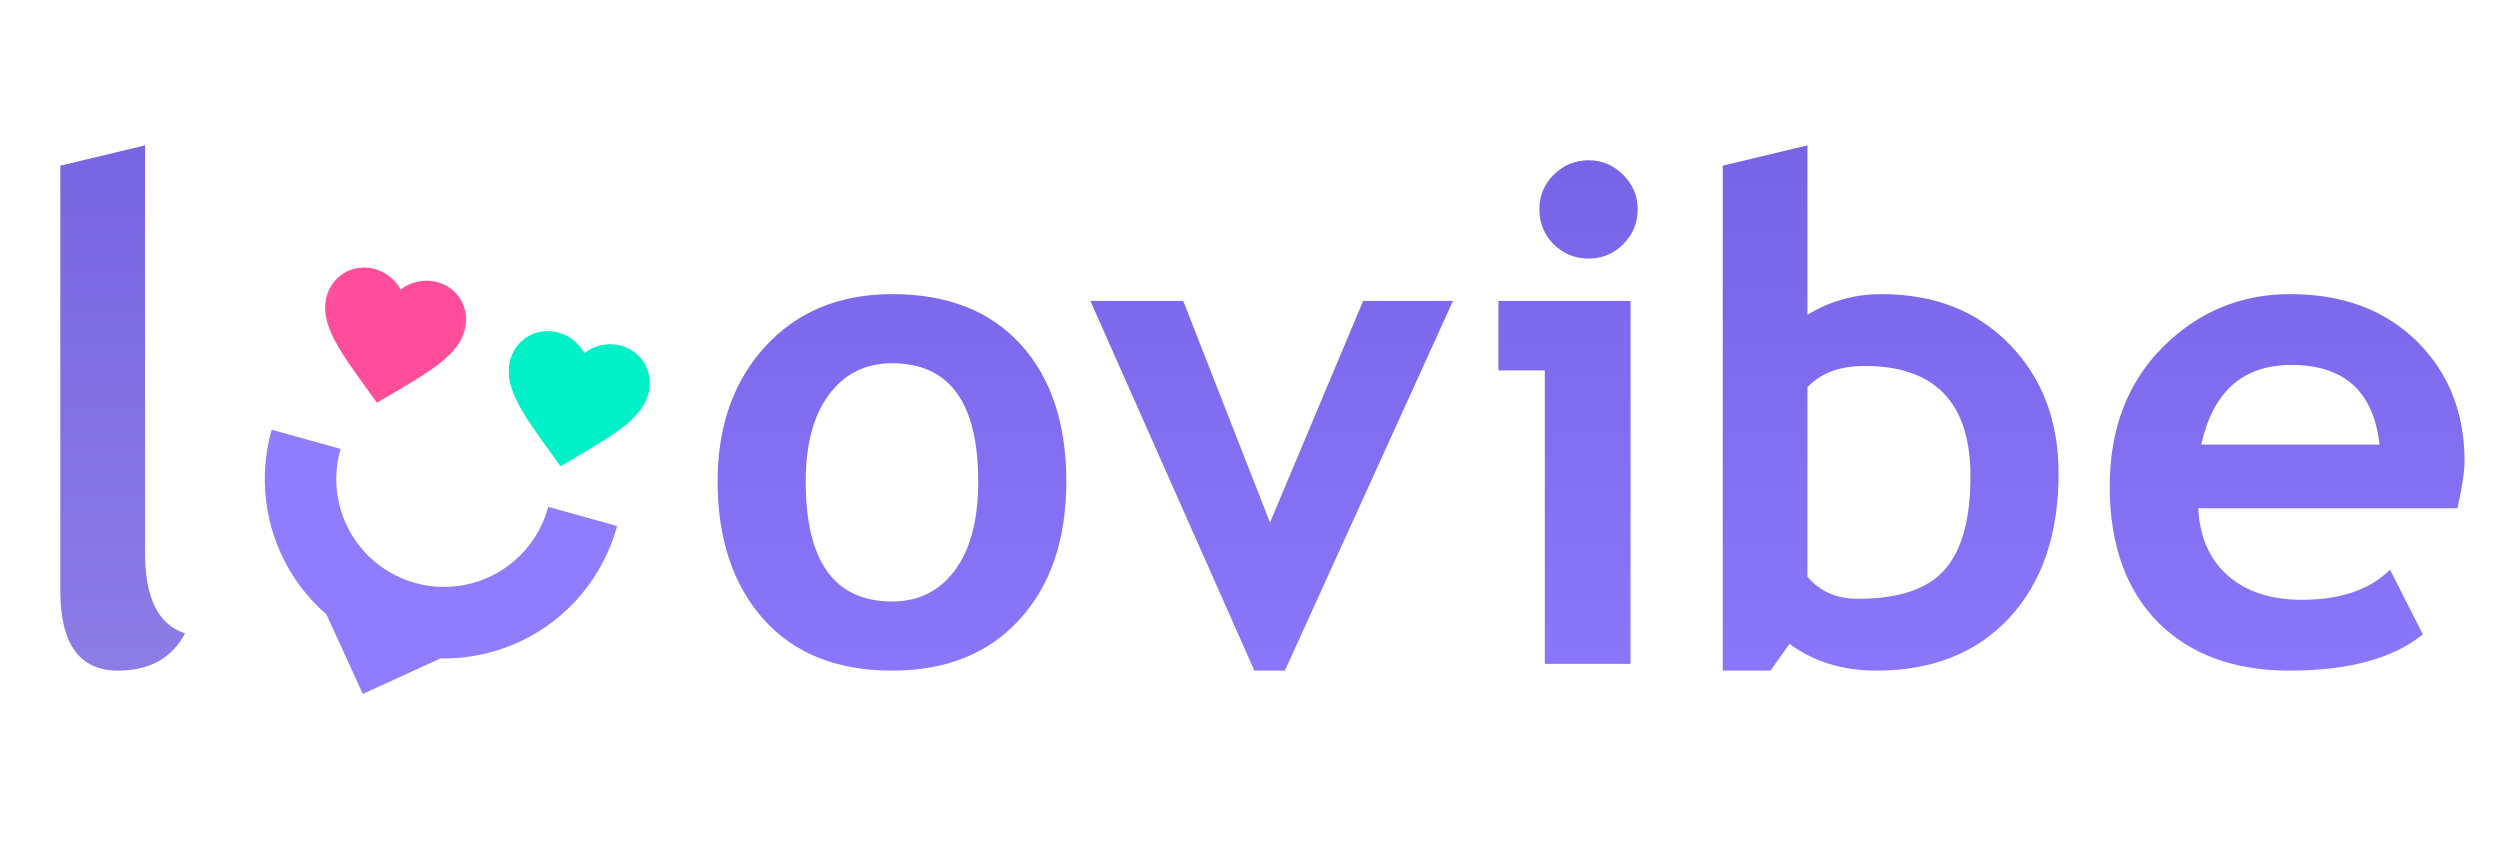 <svg width="160" height="55" viewBox="0 0 160 55" fill="none" xmlns="http://www.w3.org/2000/svg">
<path d="M45.927 30.818C45.927 27.275 46.946 24.39 48.985 22.164C51.038 19.937 53.742 18.824 57.096 18.824C60.624 18.824 63.364 19.894 65.316 22.034C67.268 24.174 68.244 27.102 68.244 30.818C68.244 34.519 67.247 37.461 65.251 39.645C63.27 41.828 60.552 42.92 57.096 42.92C53.569 42.92 50.821 41.821 48.855 39.623C46.903 37.411 45.927 34.476 45.927 30.818ZM51.566 30.818C51.566 35.936 53.409 38.495 57.096 38.495C58.788 38.495 60.126 37.83 61.109 36.5C62.106 35.17 62.605 33.276 62.605 30.818C62.605 25.771 60.769 23.248 57.096 23.248C55.405 23.248 54.06 23.913 53.062 25.244C52.065 26.574 51.566 28.432 51.566 30.818ZM82.233 42.92H80.281L69.784 19.258H75.727L81.279 33.442L87.243 19.258H92.991L82.233 42.92ZM101.666 10.257C102.534 10.257 103.271 10.568 103.879 11.19C104.5 11.797 104.811 12.534 104.811 13.402C104.811 14.269 104.5 15.014 103.879 15.636C103.271 16.243 102.534 16.547 101.666 16.547C100.799 16.547 100.054 16.243 99.432 15.636C98.825 15.014 98.521 14.269 98.521 13.402C98.521 12.534 98.825 11.797 99.432 11.19C100.054 10.568 100.799 10.257 101.666 10.257ZM98.868 42.486V23.704H95.897V19.258H104.355V42.486H98.868ZM114.527 41.206L113.313 42.92H110.255V10.604L115.677 9.303V20.147C117.123 19.265 118.699 18.824 120.405 18.824C123.803 18.824 126.543 19.901 128.625 22.055C130.707 24.195 131.748 26.943 131.748 30.297C131.748 34.187 130.7 37.266 128.603 39.536C126.507 41.792 123.666 42.92 120.08 42.92C117.925 42.92 116.075 42.349 114.527 41.206ZM115.677 24.788V36.912C116.472 37.852 117.549 38.322 118.909 38.322C121.526 38.322 123.376 37.7 124.461 36.457C125.559 35.213 126.109 33.225 126.109 30.492C126.109 25.779 123.854 23.422 119.343 23.422C117.737 23.422 116.515 23.877 115.677 24.788ZM157.276 32.531H140.684C140.785 34.382 141.421 35.82 142.593 36.847C143.764 37.873 145.34 38.387 147.32 38.387C149.793 38.387 151.673 37.743 152.96 36.457L155.064 40.599C153.154 42.146 150.306 42.92 146.518 42.92C142.976 42.92 140.171 41.886 138.103 39.818C136.05 37.736 135.023 34.837 135.023 31.121C135.023 27.463 136.151 24.499 138.406 22.229C140.677 19.959 143.395 18.824 146.562 18.824C149.93 18.824 152.635 19.829 154.673 21.839C156.711 23.848 157.731 26.408 157.731 29.516C157.731 30.181 157.579 31.186 157.276 32.531ZM140.879 28.453H152.287C151.911 25.056 150.031 23.357 146.649 23.357C143.554 23.357 141.631 25.056 140.879 28.453Z" fill="url(#paint0_linear_2_17)"/>
<mask id="mask0_2_17" style="mask-type:luminance" maskUnits="userSpaceOnUse" x="18" y="15" width="14" height="14">
<path d="M31.465 17.382L20.772 15.14L18.53 25.834L29.223 28.075L31.465 17.382Z" fill="white"/>
</mask>
<g mask="url(#mask0_2_17)">
<path d="M24.124 25.775L23.601 25.051C21.743 22.489 20.517 20.795 20.869 19.115C21.158 17.739 22.461 16.891 23.833 17.179C24.608 17.341 25.277 17.858 25.644 18.526C26.248 18.062 27.068 17.857 27.843 18.019C29.215 18.307 30.069 19.607 29.78 20.983C29.428 22.663 27.624 23.722 24.893 25.322L24.124 25.775Z" fill="#FF4D9C"/>
</g>
<mask id="mask1_2_17" style="mask-type:luminance" maskUnits="userSpaceOnUse" x="30" y="19" width="14" height="14">
<path d="M43.215 21.45L32.522 19.209L30.28 29.902L40.973 32.143L43.215 21.45Z" fill="white"/>
</mask>
<g mask="url(#mask1_2_17)">
<path d="M35.874 29.842L35.352 29.118C33.493 26.556 32.267 24.862 32.619 23.183C32.908 21.806 34.211 20.958 35.584 21.246C36.359 21.408 37.027 21.925 37.394 22.593C37.998 22.129 38.818 21.924 39.593 22.086C40.966 22.374 41.819 23.674 41.53 25.05C41.178 26.73 39.375 27.789 36.644 29.389L35.874 29.842Z" fill="#00F0C7"/>
</g>
<path d="M3.861 10.604L9.283 9.303V35.416C9.283 38.278 10.136 39.985 11.843 40.534C11.004 42.124 9.573 42.92 7.548 42.92C5.09 42.92 3.861 41.214 3.861 37.801V10.604Z" fill="url(#paint1_linear_2_17)"/>
<path fill-rule="evenodd" clip-rule="evenodd" d="M34.014 40.585C36.645 39.102 38.578 36.634 39.389 33.724L35.145 32.541C34.648 34.325 33.462 35.838 31.849 36.747C30.237 37.657 28.328 37.889 26.545 37.391C24.761 36.894 23.248 35.709 22.339 34.096C21.429 32.483 21.197 30.575 21.695 28.791L17.451 27.608C16.639 30.517 17.017 33.629 18.501 36.26C19.149 37.409 19.985 38.425 20.963 39.273L21.051 39.466L23.264 44.299L28.174 42.051C30.2 42.095 32.219 41.597 34.014 40.585Z" fill="#907CFF"/>
<path d="M39.388 33.724L39.471 33.747L39.494 33.664L39.411 33.641L39.388 33.724ZM35.144 32.541L35.167 32.458L35.085 32.435L35.062 32.518L35.144 32.541ZM21.694 28.791L21.776 28.814L21.799 28.731L21.717 28.708L21.694 28.791ZM17.45 27.607L17.473 27.525L17.39 27.502L17.367 27.584L17.45 27.607ZM20.962 39.272L21.04 39.236L21.032 39.22L21.018 39.207L20.962 39.272ZM23.263 44.298L23.185 44.334L23.221 44.412L23.299 44.376L23.263 44.298ZM28.173 42.051L28.175 41.965L28.155 41.965L28.137 41.973L28.173 42.051ZM39.306 33.701C38.501 36.588 36.582 39.038 33.971 40.51L34.055 40.659C36.706 39.164 38.654 36.678 39.471 33.747L39.306 33.701ZM35.121 32.623L39.365 33.806L39.411 33.641L35.167 32.458L35.121 32.623ZM31.891 36.822C33.523 35.901 34.723 34.369 35.227 32.564L35.062 32.518C34.571 34.279 33.4 35.774 31.807 36.672L31.891 36.822ZM26.521 37.473C28.326 37.977 30.258 37.742 31.891 36.822L31.807 36.672C30.213 37.571 28.329 37.8 26.567 37.308L26.521 37.473ZM22.263 34.137C23.184 35.77 24.715 36.97 26.521 37.473L26.567 37.308C24.805 36.817 23.311 35.646 22.412 34.053L22.263 34.137ZM21.611 28.767C21.108 30.573 21.342 32.505 22.263 34.137L22.412 34.053C21.514 32.46 21.285 30.575 21.776 28.814L21.611 28.767ZM17.427 27.69L21.671 28.873L21.717 28.708L17.473 27.525L17.427 27.69ZM18.575 36.217C17.102 33.606 16.727 30.517 17.532 27.63L17.367 27.584C16.55 30.515 16.931 33.651 18.425 36.302L18.575 36.217ZM21.018 39.207C20.047 38.366 19.218 37.358 18.575 36.217L18.425 36.302C19.078 37.459 19.92 38.483 20.906 39.337L21.018 39.207ZM21.128 39.43L21.04 39.236L20.884 39.308L20.973 39.501L21.128 39.43ZM23.341 44.263L21.128 39.43L20.973 39.501L23.185 44.334L23.341 44.263ZM28.137 41.973L23.227 44.221L23.299 44.376L28.208 42.129L28.137 41.973ZM33.971 40.51C32.189 41.515 30.185 42.008 28.175 41.965L28.171 42.136C30.212 42.18 32.247 41.679 34.055 40.659L33.971 40.51Z" fill="#907CFF"/>
<defs>
<linearGradient id="paint0_linear_2_17" x1="101.918" y1="0" x2="101.918" y2="53.333" gradientUnits="userSpaceOnUse">
<stop stop-color="#725EE1"/>
<stop offset="1" stop-color="#907CFF"/>
</linearGradient>
<linearGradient id="paint1_linear_2_17" x1="6.78" y1="0" x2="6.78" y2="53.333" gradientUnits="userSpaceOnUse">
<stop stop-color="#725EE1"/>
<stop offset="1" stop-color="#9384E6"/>
</linearGradient>
</defs>
</svg>
